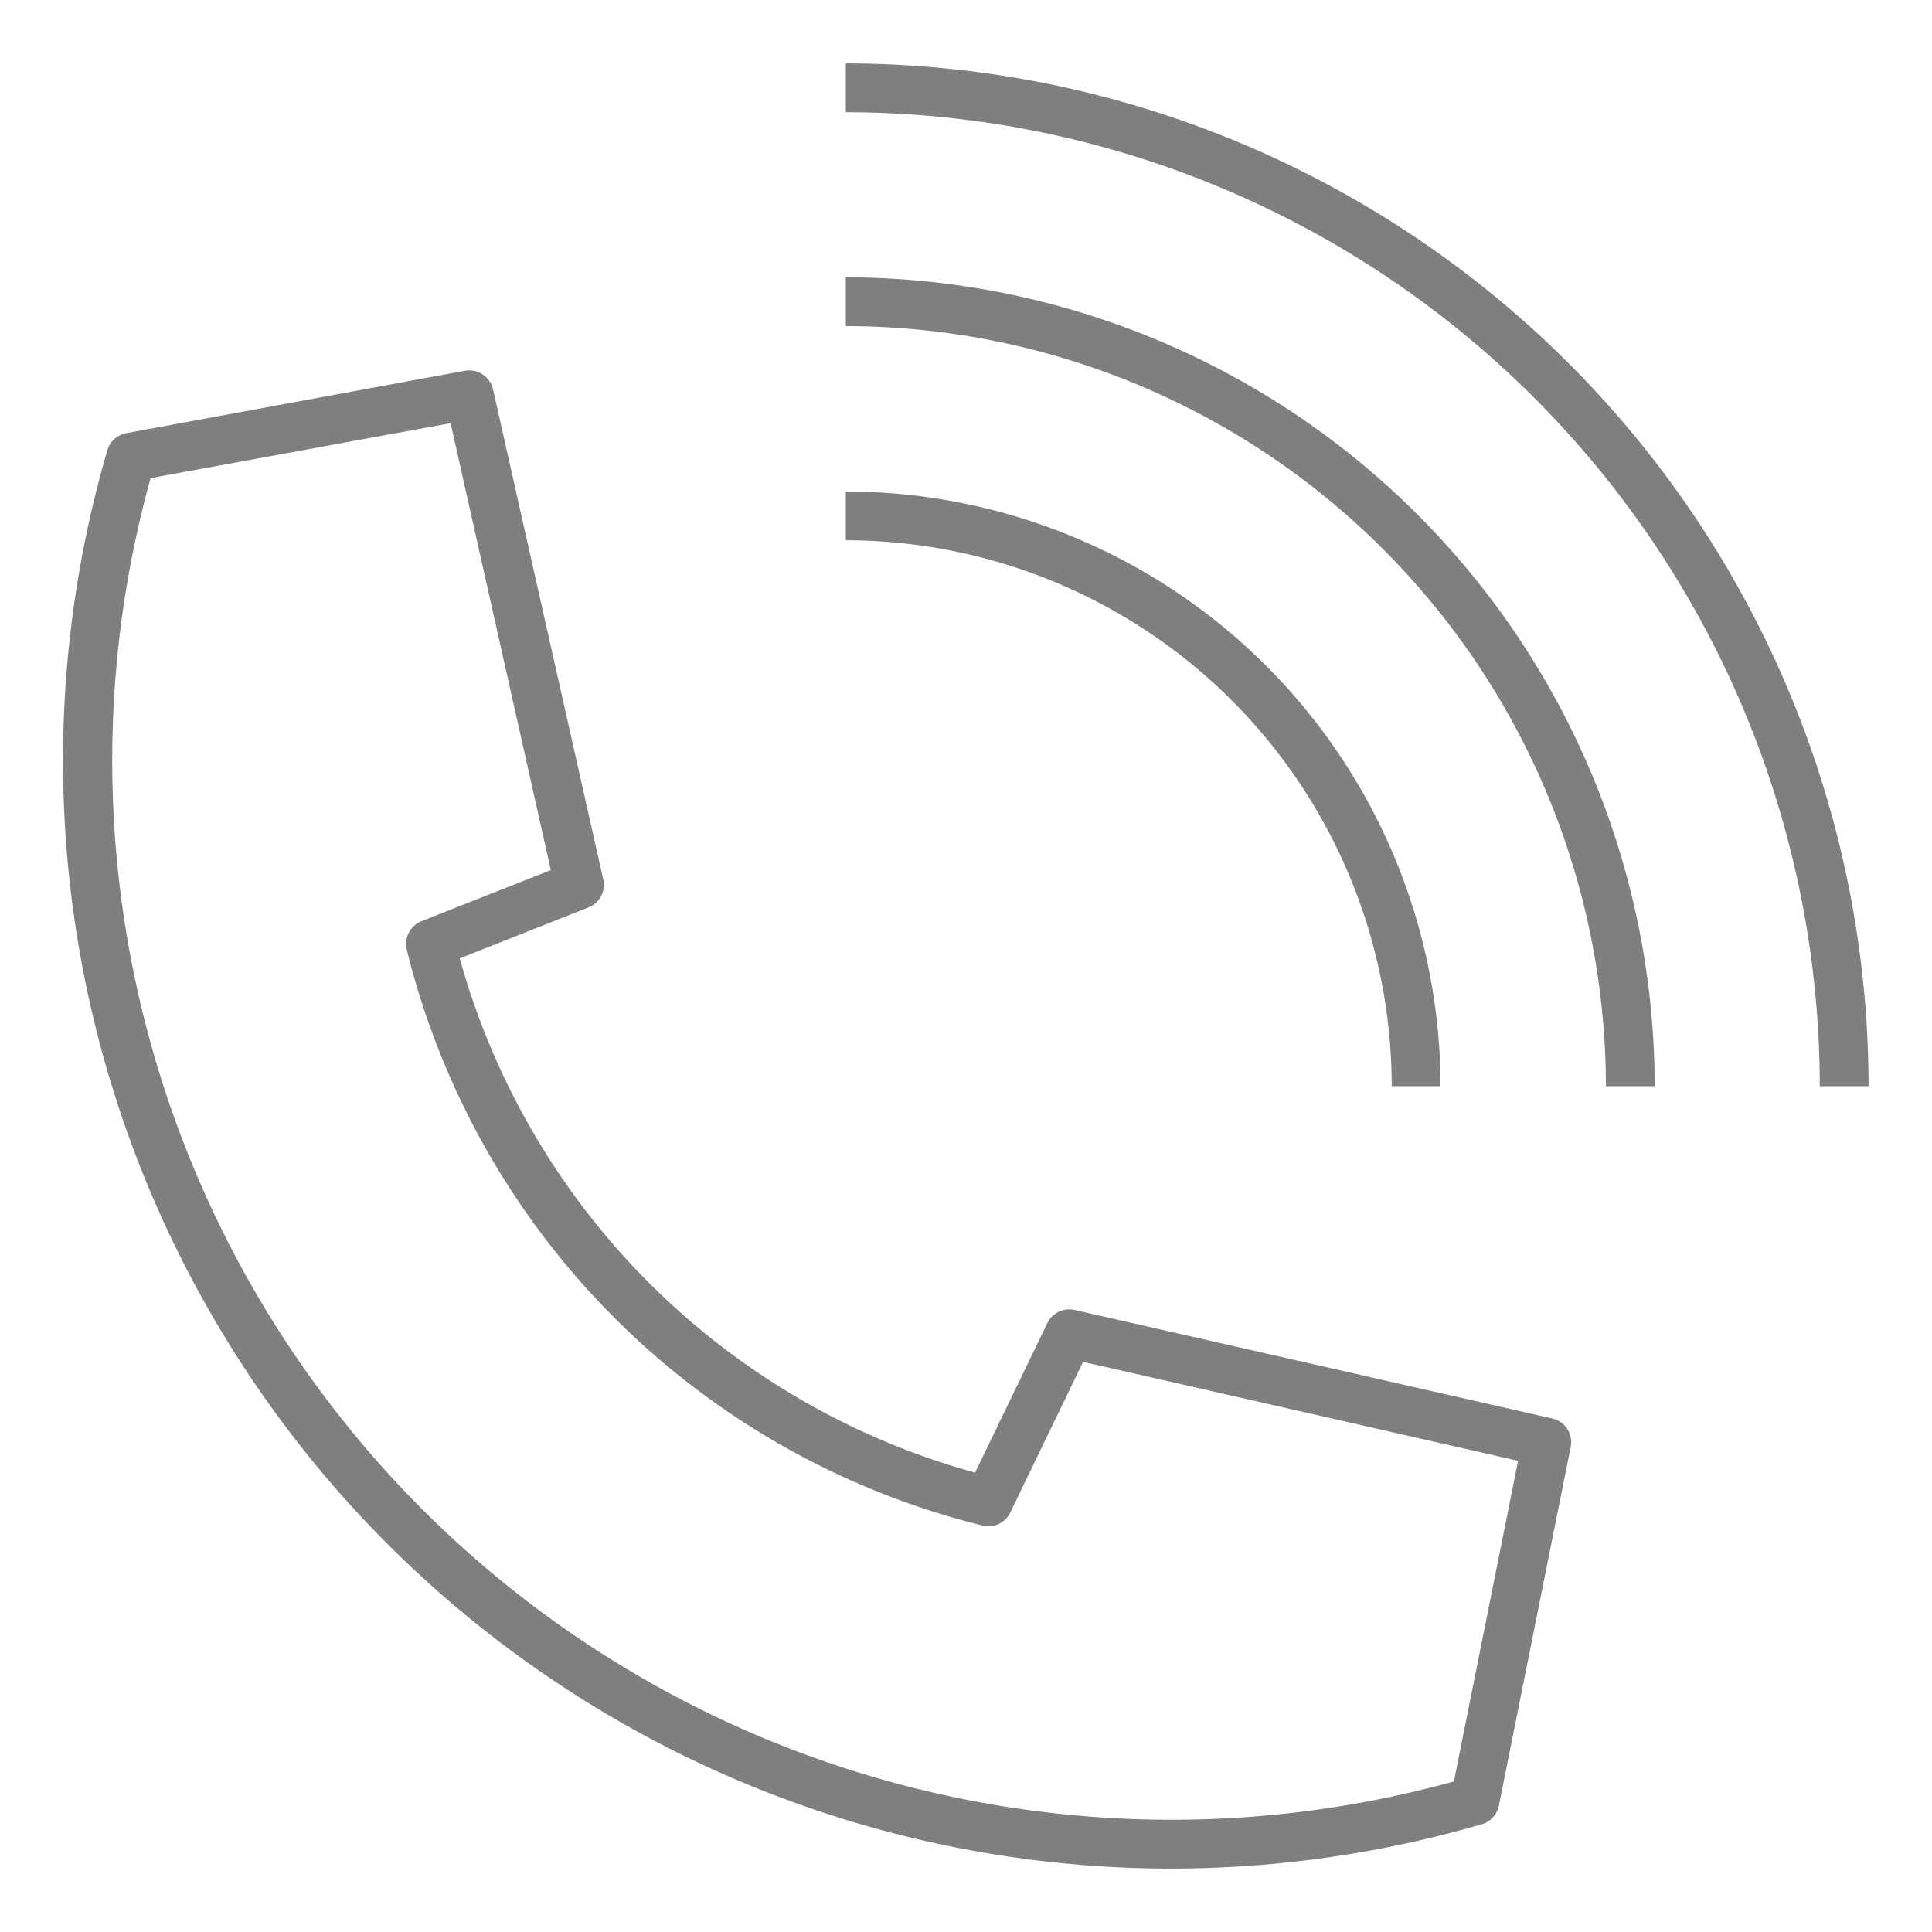 <svg id="Layer_1" data-name="Layer 1" xmlns="http://www.w3.org/2000/svg" viewBox="0 0 198 198"><defs><style>.cls-1{fill:#7f7f7f;}</style></defs><path class="cls-1" d="M120.25,191.5A113.56,113.56,0,0,1,11,46.15a2.5,2.5,0,0,1,2-1.77L47.64,38a2.51,2.51,0,0,1,2.89,1.91l11.29,50.2A2.49,2.49,0,0,1,60.3,93L47.12,98.22a75.64,75.64,0,0,0,52.81,52.7l7.4-15.31a2.51,2.51,0,0,1,2.8-1.36l48.94,11.12a2.49,2.49,0,0,1,1.9,2.93l-7.36,36.75a2.5,2.5,0,0,1-1.76,1.91A114,114,0,0,1,120.25,191.5ZM15.43,49A108.56,108.56,0,0,0,149,182.57l6.58-32.86L111,139.57,103.54,155a2.48,2.48,0,0,1-2.85,1.34,80.69,80.69,0,0,1-59-59,2.51,2.51,0,0,1,1.5-2.93l13.26-5.24L46.18,43.37Z"/><path class="cls-1" d="M147.63,111.32h-5A56,56,0,0,0,86.68,55.37v-5A61,61,0,0,1,147.63,111.32Z"/><path class="cls-1" d="M169.58,111.32h-5a78,78,0,0,0-77.9-77.9v-5A83,83,0,0,1,169.58,111.32Z"/><path class="cls-1" d="M191.5,111.32h-5A99.93,99.93,0,0,0,86.68,11.5v-5A104.94,104.94,0,0,1,191.5,111.32Z"/></svg>